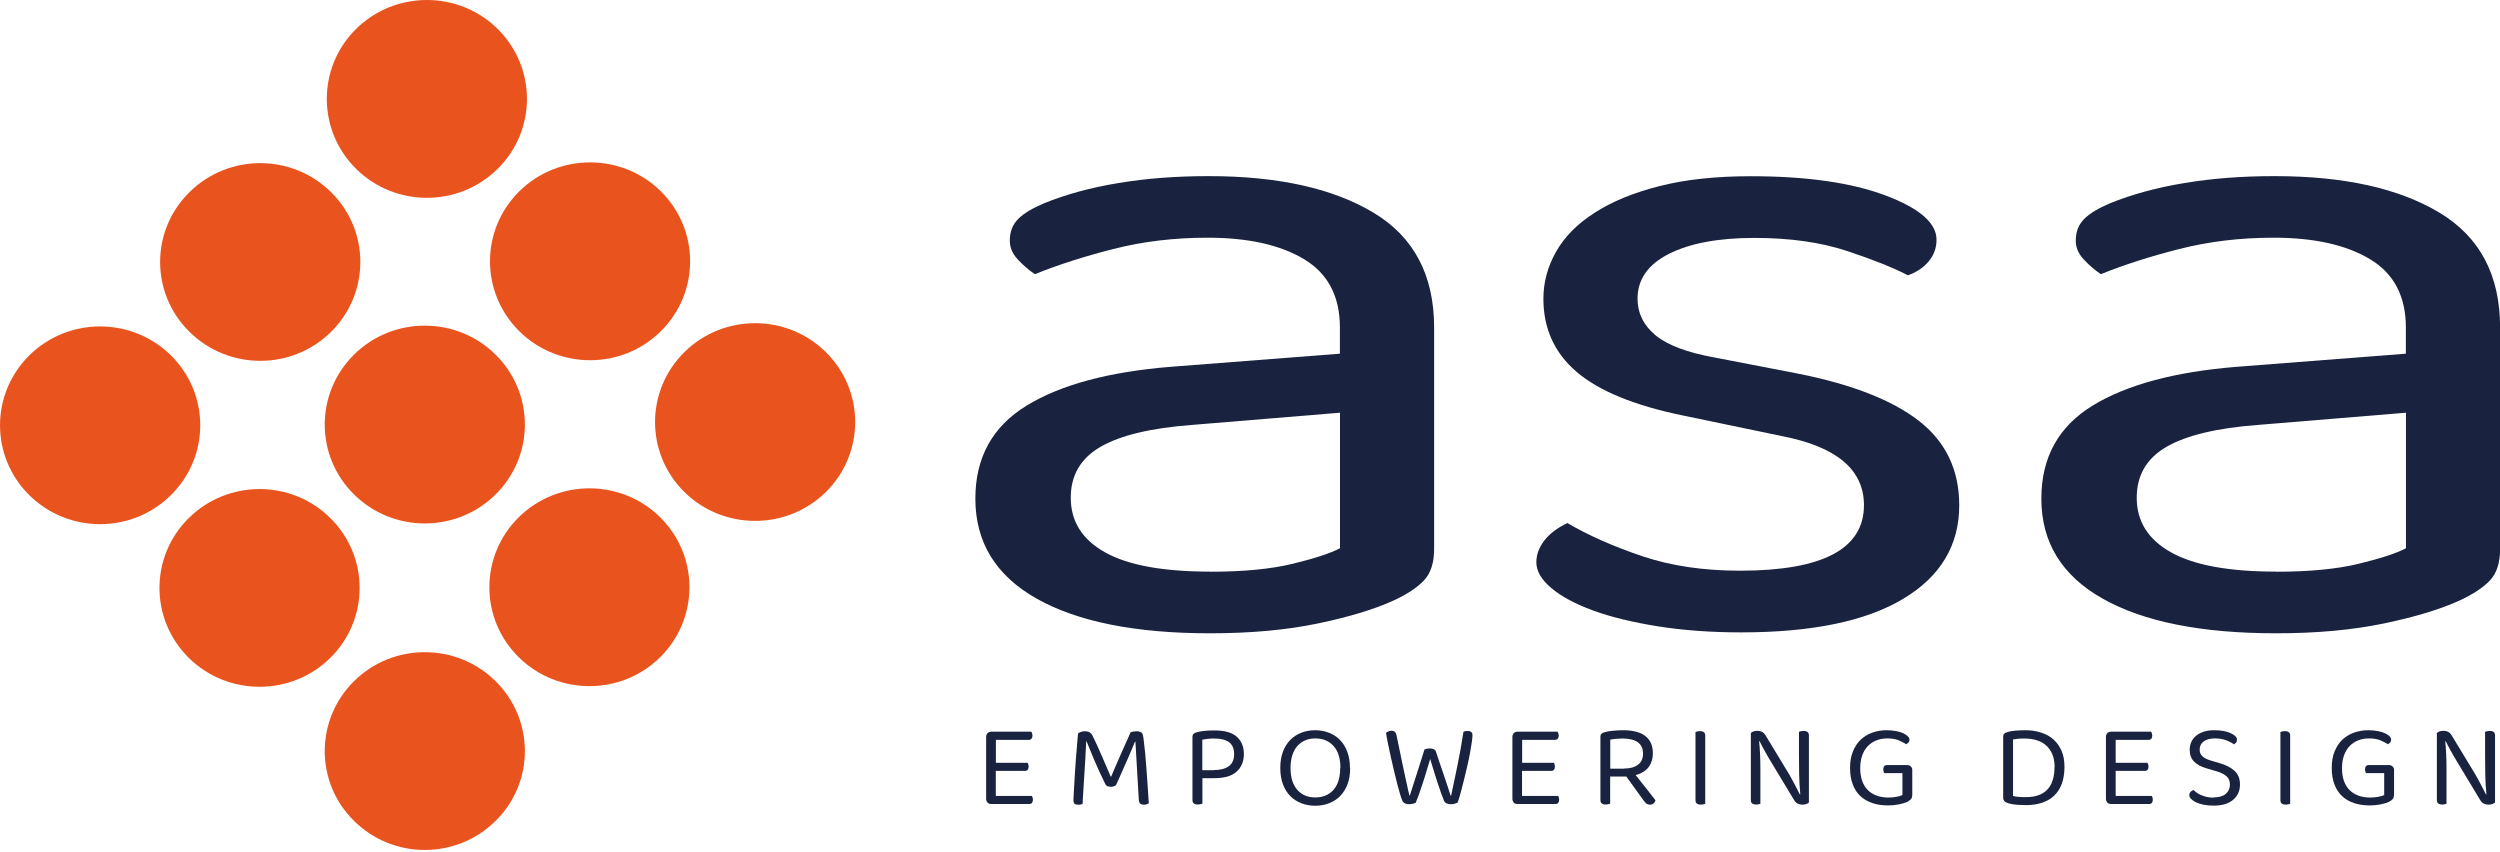 <svg width="226" height="77" viewBox="0 0 226 77" fill="none" xmlns="http://www.w3.org/2000/svg">
<g clip-path="url(#clip0_1698_5030)">
<path d="M29.925 30.001C33.458 26.509 33.458 20.849 29.925 17.367C26.392 13.875 20.665 13.875 17.132 17.367C13.589 20.849 13.589 26.518 17.132 30.001C20.665 33.492 26.392 33.492 29.925 30.001Z" fill="#E9531D"/>
<path d="M17.067 46.83C13.533 50.313 13.533 55.981 17.067 59.473C20.6 62.956 26.326 62.956 29.86 59.473C33.393 55.981 33.393 50.322 29.86 46.83C26.326 43.338 20.6 43.338 17.067 46.83Z" fill="#E9531D"/>
<path d="M44.799 32.057C41.266 28.565 35.53 28.565 32.006 32.057C28.473 35.549 28.473 41.217 32.006 44.7C35.539 48.192 41.266 48.192 44.799 44.7C48.333 41.208 48.333 35.549 44.799 32.057Z" fill="#E9531D"/>
<path d="M59.738 29.945C63.271 26.444 63.271 20.794 59.738 17.293C56.214 13.81 50.478 13.81 46.945 17.293C43.412 20.794 43.412 26.444 46.945 29.945C50.478 33.437 56.214 33.437 59.738 29.945Z" fill="#E9531D"/>
<path d="M46.889 46.765C43.355 50.257 43.355 55.926 46.889 59.408C50.422 62.9 56.158 62.9 59.682 59.408C63.206 55.916 63.206 50.257 59.682 46.765C56.158 43.273 50.422 43.273 46.889 46.765Z" fill="#E9531D"/>
<path d="M15.445 44.765C18.988 41.273 18.988 35.614 15.445 32.122C11.912 28.639 6.185 28.639 2.652 32.122C-0.881 35.623 -0.881 41.273 2.652 44.765C6.185 48.257 11.912 48.257 15.445 44.765Z" fill="#E9531D"/>
<path d="M44.986 15.264C48.52 11.772 48.52 6.113 44.986 2.612C41.462 -0.871 35.727 -0.871 32.193 2.612C28.66 6.104 28.66 11.772 32.193 15.264C35.727 18.756 41.453 18.756 44.986 15.264Z" fill="#E9531D"/>
<path d="M74.659 31.834C71.126 28.343 65.399 28.343 61.866 31.834C58.333 35.326 58.333 40.986 61.866 44.477C65.399 47.96 71.126 47.96 74.659 44.477C78.192 40.986 78.192 35.326 74.659 31.834Z" fill="#E9531D"/>
<path d="M44.799 61.576C41.266 58.084 35.53 58.084 32.006 61.576C28.473 65.077 28.473 70.736 32.006 74.21C35.539 77.711 41.266 77.711 44.799 74.21C48.333 70.727 48.333 65.068 44.799 61.576Z" fill="#E9531D"/>
<path d="M109.392 51.684C112.409 51.684 114.902 51.443 116.88 50.961C118.858 50.48 120.273 50.016 121.135 49.562V37.309L107.78 38.411C104.05 38.689 101.285 39.355 99.485 40.393C97.686 41.44 96.796 42.968 96.796 44.996C96.796 47.136 97.836 48.785 99.916 49.942C101.997 51.1 105.155 51.674 109.392 51.674M109.289 15.922C115.53 15.922 120.488 17.024 124.153 19.219C127.817 21.414 129.645 24.878 129.645 29.612V49.637C129.645 50.878 129.336 51.822 128.726 52.471C128.117 53.119 127.199 53.721 125.98 54.286C124.256 55.074 121.978 55.768 119.139 56.361C116.299 56.954 113.056 57.25 109.392 57.25C102.644 57.25 97.423 56.204 93.721 54.12C90.019 52.036 88.173 49.016 88.173 45.08C88.173 41.356 89.719 38.559 92.803 36.669C95.886 34.78 100.235 33.613 105.83 33.159L121.126 31.973V29.602C121.126 26.787 120.048 24.73 117.892 23.434C115.737 22.137 112.831 21.488 109.167 21.488C106.149 21.488 103.309 21.831 100.657 22.507C98.004 23.183 95.633 23.943 93.553 24.786C92.981 24.397 92.456 23.943 91.988 23.434C91.519 22.924 91.285 22.368 91.285 21.748C91.285 20.961 91.538 20.312 92.034 19.803C92.54 19.293 93.328 18.821 94.406 18.367C96.346 17.58 98.567 16.968 101.079 16.552C103.59 16.126 106.318 15.922 109.26 15.922" fill="#19233F"/>
<path d="M177.115 45.682C177.115 49.285 175.428 52.11 172.054 54.129C168.68 56.157 163.797 57.167 157.405 57.167C154.678 57.167 152.166 56.982 149.87 56.62C147.574 56.25 145.615 55.778 144.003 55.185C142.391 54.592 141.135 53.916 140.236 53.156C139.336 52.397 138.886 51.619 138.886 50.831C138.886 50.155 139.12 49.507 139.589 48.886C140.058 48.266 140.751 47.738 141.688 47.284C143.628 48.414 145.887 49.414 148.474 50.285C151.06 51.156 154.003 51.591 157.302 51.591C164.772 51.591 168.502 49.618 168.502 45.672C168.502 42.458 166.028 40.374 161.07 39.42L152.129 37.559C147.752 36.66 144.556 35.345 142.541 33.631C140.526 31.909 139.523 29.704 139.523 27C139.523 25.536 139.898 24.128 140.657 22.776C141.416 21.424 142.579 20.238 144.163 19.229C145.737 18.21 147.696 17.413 150.029 16.82C152.363 16.227 155.109 15.931 158.268 15.931C163.291 15.931 167.349 16.505 170.433 17.663C173.516 18.821 175.062 20.155 175.062 21.674C175.062 22.405 174.828 23.054 174.36 23.619C173.891 24.184 173.263 24.61 172.476 24.888C171.182 24.212 169.355 23.48 166.984 22.693C164.613 21.905 161.81 21.507 158.586 21.507C155.362 21.507 152.785 21.989 150.882 22.943C148.98 23.906 148.033 25.258 148.033 27C148.033 28.296 148.567 29.398 149.645 30.297C150.723 31.195 152.513 31.872 155.034 32.325L162.466 33.761C167.349 34.724 171.004 36.142 173.45 38.031C175.887 39.92 177.115 42.468 177.115 45.682Z" fill="#19233F"/>
<path d="M205.756 51.684C208.774 51.684 211.267 51.443 213.244 50.961C215.222 50.48 216.637 50.016 217.499 49.562V37.309L204.144 38.411C200.414 38.689 197.649 39.355 195.85 40.393C194.05 41.44 193.16 42.968 193.16 44.996C193.16 47.136 194.2 48.785 196.281 49.942C198.362 51.1 201.52 51.674 205.756 51.674M205.653 15.922C211.895 15.922 216.853 17.024 220.517 19.219C224.182 21.414 226.009 24.878 226.009 29.612V49.637C226.009 50.878 225.7 51.822 225.091 52.471C224.482 53.119 223.563 53.721 222.345 54.286C220.62 55.074 218.343 55.768 215.503 56.361C212.663 56.954 209.421 57.25 205.756 57.25C199.008 57.25 193.779 56.204 190.086 54.12C186.384 52.036 184.538 49.016 184.538 45.08C184.538 41.356 186.084 38.559 189.167 36.669C192.251 34.78 196.6 33.613 202.195 33.159L217.49 31.973V29.602C217.49 26.787 216.412 24.73 214.257 23.434C212.101 22.137 209.196 21.488 205.531 21.488C202.513 21.488 199.683 21.831 197.021 22.507C194.36 23.183 191.998 23.943 189.917 24.786C189.346 24.397 188.821 23.943 188.352 23.434C187.883 22.924 187.649 22.368 187.649 21.748C187.649 20.961 187.902 20.312 188.399 19.803C188.905 19.293 189.692 18.821 190.77 18.367C192.71 17.58 194.931 16.968 197.443 16.552C199.955 16.126 202.682 15.922 205.625 15.922" fill="#19233F"/>
<path d="M89.279 72.552C89.195 72.468 89.148 72.348 89.148 72.209V66.614C89.148 66.475 89.195 66.355 89.279 66.272C89.364 66.188 89.485 66.142 89.626 66.142H93.234L93.3 66.29L93.337 66.485C93.337 66.605 93.309 66.707 93.253 66.772C93.197 66.846 93.112 66.883 93 66.883H90.029V68.958H92.897L92.962 69.097L92.99 69.3C92.99 69.421 92.962 69.513 92.906 69.588C92.85 69.653 92.766 69.689 92.653 69.689H90.02V71.95H93.281L93.347 72.088L93.375 72.292C93.375 72.413 93.347 72.505 93.29 72.579C93.234 72.653 93.15 72.681 93.037 72.681H89.617C89.476 72.681 89.354 72.644 89.27 72.552" fill="#19233F"/>
<path d="M100.91 70.977L100.704 71.079C100.619 71.107 100.526 71.125 100.423 71.125C100.31 71.125 100.207 71.107 100.113 71.07C100.02 71.032 99.963 70.977 99.926 70.894C99.532 70.088 99.195 69.356 98.914 68.689C98.633 68.022 98.408 67.467 98.23 67.031H98.192C98.173 67.568 98.145 68.069 98.117 68.532C98.089 68.995 98.061 69.449 98.033 69.884C98.005 70.329 97.977 70.773 97.948 71.227C97.92 71.681 97.892 72.162 97.864 72.681L97.695 72.728L97.47 72.746C97.311 72.746 97.199 72.709 97.133 72.653C97.067 72.589 97.039 72.496 97.039 72.376C97.039 72.302 97.039 72.153 97.058 71.912C97.067 71.672 97.086 71.385 97.105 71.051C97.124 70.718 97.152 70.338 97.171 69.93C97.199 69.523 97.227 69.106 97.255 68.68C97.292 68.254 97.32 67.846 97.358 67.43C97.386 67.022 97.424 66.651 97.452 66.309C97.508 66.253 97.592 66.207 97.705 66.17C97.817 66.133 97.939 66.105 98.07 66.105C98.408 66.105 98.633 66.235 98.764 66.503C98.904 66.781 99.045 67.078 99.186 67.392C99.326 67.707 99.467 68.022 99.607 68.347C99.748 68.671 99.888 68.986 100.02 69.3C100.151 69.615 100.282 69.912 100.404 70.199H100.451C100.61 69.819 100.769 69.449 100.929 69.078C101.088 68.708 101.247 68.356 101.397 68.013C101.547 67.67 101.697 67.346 101.828 67.05C101.969 66.744 102.091 66.475 102.194 66.216C102.26 66.179 102.344 66.151 102.447 66.133C102.55 66.114 102.644 66.105 102.728 66.105C103.075 66.105 103.262 66.216 103.319 66.448C103.347 66.577 103.384 66.79 103.412 67.087C103.45 67.383 103.487 67.726 103.525 68.115C103.562 68.504 103.59 68.921 103.628 69.365C103.656 69.81 103.694 70.236 103.722 70.653C103.75 71.07 103.778 71.449 103.797 71.792C103.815 72.144 103.834 72.413 103.853 72.616C103.722 72.7 103.572 72.746 103.394 72.746C103.291 72.746 103.187 72.718 103.103 72.663C103.019 72.607 102.972 72.514 102.953 72.366C102.916 71.848 102.888 71.329 102.859 70.81C102.831 70.292 102.803 69.801 102.775 69.338C102.747 68.874 102.728 68.448 102.7 68.05C102.681 67.661 102.663 67.328 102.644 67.059H102.597C102.513 67.263 102.428 67.485 102.316 67.735C102.203 67.985 102.091 68.272 101.95 68.587C101.81 68.902 101.65 69.263 101.472 69.662C101.304 70.06 101.107 70.505 100.882 70.986" fill="#19233F"/>
<path d="M109.738 69.615C110.319 69.615 110.769 69.495 111.088 69.263C111.407 69.023 111.566 68.661 111.566 68.171C111.566 67.68 111.416 67.328 111.107 67.096C110.797 66.874 110.357 66.763 109.785 66.763C109.588 66.763 109.401 66.763 109.204 66.79C109.017 66.809 108.839 66.837 108.689 66.865V69.625H109.748L109.738 69.615ZM108.698 70.347V72.653L108.52 72.7C108.445 72.718 108.37 72.728 108.276 72.728C107.958 72.728 107.798 72.598 107.798 72.329V66.614C107.798 66.503 107.826 66.411 107.883 66.355C107.939 66.29 108.033 66.244 108.154 66.207C108.361 66.142 108.623 66.096 108.923 66.068C109.223 66.04 109.513 66.031 109.795 66.031C110.713 66.031 111.388 66.225 111.81 66.605C112.231 66.985 112.447 67.504 112.447 68.161C112.447 68.819 112.231 69.356 111.791 69.754C111.36 70.153 110.685 70.347 109.776 70.347H108.679H108.698Z" fill="#19233F"/>
<path d="M121.173 69.412C121.173 68.55 120.966 67.893 120.554 67.439C120.142 66.985 119.598 66.753 118.914 66.753C118.577 66.753 118.267 66.809 117.986 66.929C117.705 67.05 117.471 67.226 117.274 67.448C117.077 67.67 116.927 67.948 116.824 68.282C116.721 68.615 116.665 68.995 116.665 69.421C116.665 70.282 116.871 70.94 117.274 71.403C117.677 71.857 118.22 72.088 118.905 72.088C119.589 72.088 120.142 71.857 120.545 71.403C120.948 70.949 121.154 70.282 121.154 69.421M122.054 69.421C122.054 69.977 121.979 70.477 121.81 70.903C121.651 71.329 121.426 71.681 121.145 71.968C120.863 72.255 120.526 72.468 120.142 72.616C119.757 72.765 119.345 72.839 118.895 72.839C118.445 72.839 118.033 72.765 117.649 72.616C117.264 72.468 116.927 72.255 116.646 71.968C116.365 71.69 116.14 71.329 115.98 70.903C115.821 70.477 115.737 69.986 115.737 69.421C115.737 68.856 115.821 68.374 115.98 67.948C116.14 67.522 116.365 67.17 116.646 66.883C116.927 66.596 117.264 66.383 117.649 66.235C118.033 66.087 118.445 66.012 118.886 66.012C119.326 66.012 119.739 66.087 120.123 66.235C120.507 66.383 120.845 66.596 121.126 66.883C121.407 67.17 121.632 67.522 121.791 67.948C121.951 68.374 122.035 68.865 122.035 69.421" fill="#19233F"/>
<path d="M128.754 67.763L128.97 67.689C129.054 67.67 129.148 67.661 129.251 67.661C129.551 67.661 129.739 67.754 129.804 67.939C129.935 68.328 130.057 68.689 130.17 69.032C130.282 69.375 130.395 69.708 130.507 70.023C130.62 70.347 130.723 70.653 130.826 70.968C130.929 71.273 131.032 71.597 131.135 71.922H131.182C131.285 71.44 131.388 70.968 131.482 70.505C131.585 70.041 131.679 69.578 131.772 69.106C131.866 68.634 131.96 68.161 132.044 67.68C132.128 67.198 132.213 66.689 132.297 66.151C132.4 66.105 132.522 66.077 132.663 66.077C132.803 66.077 132.916 66.105 132.991 66.17C133.075 66.235 133.113 66.318 133.113 66.448C133.113 66.587 133.094 66.79 133.056 67.068C133.019 67.346 132.963 67.67 132.897 68.032C132.831 68.393 132.747 68.782 132.653 69.199C132.56 69.615 132.466 70.032 132.363 70.43C132.26 70.838 132.157 71.227 132.063 71.597C131.96 71.968 131.866 72.292 131.772 72.552C131.707 72.589 131.622 72.616 131.519 72.653C131.416 72.691 131.304 72.7 131.172 72.7C131.013 72.7 130.882 72.672 130.769 72.626C130.657 72.57 130.591 72.505 130.554 72.422C130.479 72.237 130.385 71.996 130.282 71.718C130.179 71.431 130.076 71.125 129.963 70.782C129.851 70.44 129.739 70.088 129.626 69.717C129.514 69.347 129.401 68.986 129.289 68.615C129.176 68.976 129.064 69.347 128.951 69.727C128.839 70.106 128.726 70.477 128.605 70.829C128.492 71.181 128.38 71.514 128.276 71.811C128.164 72.116 128.07 72.366 127.986 72.561C127.93 72.598 127.845 72.626 127.742 72.653C127.639 72.681 127.527 72.7 127.395 72.7C127.227 72.7 127.096 72.672 126.992 72.616C126.889 72.561 126.824 72.496 126.786 72.422C126.721 72.274 126.646 72.061 126.561 71.773C126.477 71.496 126.393 71.181 126.299 70.829C126.205 70.477 126.112 70.088 126.018 69.68C125.924 69.273 125.83 68.865 125.737 68.458C125.643 68.05 125.559 67.661 125.484 67.281C125.409 66.902 125.343 66.568 125.296 66.263C125.343 66.216 125.418 66.161 125.502 66.124C125.587 66.077 125.68 66.059 125.783 66.059C126.037 66.059 126.186 66.188 126.243 66.457C126.336 66.911 126.43 67.346 126.515 67.763C126.599 68.18 126.693 68.606 126.777 69.041C126.871 69.477 126.964 69.921 127.067 70.393C127.171 70.857 127.283 71.366 127.405 71.912H127.452C127.555 71.588 127.649 71.283 127.742 70.996C127.836 70.708 127.93 70.403 128.033 70.088C128.136 69.773 128.248 69.43 128.361 69.06C128.483 68.689 128.614 68.254 128.773 67.754" fill="#19233F"/>
<path d="M136.852 72.552C136.768 72.468 136.721 72.348 136.721 72.209V66.614C136.721 66.475 136.768 66.355 136.852 66.272C136.936 66.188 137.058 66.142 137.199 66.142H140.807L140.873 66.29L140.91 66.485C140.91 66.605 140.882 66.707 140.826 66.772C140.769 66.846 140.685 66.883 140.573 66.883H137.602V68.958H140.47L140.535 69.097L140.563 69.3C140.563 69.421 140.535 69.513 140.479 69.588C140.423 69.653 140.338 69.689 140.226 69.689H137.592V71.95H140.854L140.919 72.088L140.948 72.292C140.948 72.413 140.919 72.505 140.863 72.579C140.807 72.653 140.723 72.681 140.61 72.681H137.18C137.039 72.681 136.918 72.644 136.833 72.552" fill="#19233F"/>
<path d="M146.805 69.477C147.34 69.477 147.761 69.365 148.071 69.134C148.38 68.902 148.53 68.569 148.53 68.115C148.53 67.661 148.371 67.328 148.052 67.096C147.733 66.874 147.274 66.763 146.684 66.763C146.487 66.763 146.29 66.772 146.093 66.79C145.896 66.809 145.718 66.828 145.568 66.865V69.486H146.824L146.805 69.477ZM145.568 72.653L145.39 72.7C145.315 72.718 145.24 72.728 145.156 72.728C144.837 72.728 144.678 72.598 144.678 72.329V66.605C144.678 66.494 144.706 66.401 144.762 66.346C144.819 66.281 144.912 66.235 145.034 66.198C145.24 66.133 145.503 66.087 145.812 66.059C146.121 66.031 146.421 66.012 146.712 66.012C147.621 66.012 148.305 66.188 148.755 66.55C149.205 66.911 149.42 67.43 149.42 68.096C149.42 68.587 149.289 69.004 149.036 69.347C148.783 69.68 148.389 69.921 147.865 70.069C148.043 70.301 148.23 70.523 148.408 70.755C148.586 70.986 148.764 71.199 148.924 71.403C149.083 71.607 149.233 71.792 149.355 71.959C149.486 72.126 149.58 72.255 149.655 72.348C149.626 72.468 149.561 72.57 149.467 72.644C149.373 72.718 149.27 72.746 149.167 72.746C149.045 72.746 148.942 72.718 148.858 72.663C148.783 72.607 148.699 72.514 148.605 72.394L147.021 70.199H145.559V72.644L145.568 72.653Z" fill="#19233F"/>
<path d="M153.985 72.709C153.91 72.728 153.835 72.737 153.75 72.737C153.432 72.737 153.272 72.607 153.272 72.338V66.17L153.441 66.124C153.516 66.105 153.6 66.096 153.685 66.096C153.994 66.096 154.153 66.225 154.153 66.494V72.663L153.994 72.709H153.985Z" fill="#19233F"/>
<path d="M158.755 72.728C158.436 72.728 158.277 72.598 158.277 72.338V66.263C158.408 66.133 158.605 66.068 158.867 66.068C159.045 66.068 159.186 66.105 159.308 66.17C159.43 66.235 159.542 66.364 159.645 66.54L161.726 69.977C161.81 70.125 161.904 70.282 161.998 70.458C162.091 70.625 162.185 70.792 162.269 70.968C162.354 71.134 162.438 71.292 162.513 71.44C162.588 71.588 162.654 71.709 162.701 71.811H162.747C162.691 71.218 162.654 70.634 162.644 70.051C162.635 69.467 162.626 68.893 162.626 68.328V66.151L162.804 66.105C162.879 66.087 162.954 66.077 163.047 66.077C163.366 66.077 163.525 66.207 163.525 66.466V72.552C163.46 72.607 163.375 72.653 163.272 72.691C163.169 72.728 163.057 72.737 162.935 72.737C162.757 72.737 162.616 72.7 162.485 72.635C162.363 72.57 162.251 72.45 162.148 72.264L160.076 68.828C159.992 68.689 159.898 68.522 159.795 68.356C159.701 68.189 159.598 68.013 159.514 67.856C159.42 67.689 159.336 67.531 159.261 67.383C159.186 67.235 159.12 67.105 159.073 67.013H159.027C159.064 67.365 159.092 67.763 159.111 68.198C159.13 68.643 159.139 69.06 159.139 69.449V72.663L158.97 72.709L158.736 72.737L158.755 72.728Z" fill="#19233F"/>
<path d="M172.86 71.922C172.86 72.051 172.823 72.153 172.748 72.246C172.673 72.329 172.56 72.413 172.401 72.496C172.223 72.579 171.97 72.653 171.651 72.718C171.332 72.783 171.014 72.811 170.686 72.811C170.18 72.811 169.711 72.746 169.289 72.607C168.867 72.468 168.502 72.264 168.202 71.987C167.893 71.709 167.658 71.357 167.499 70.931C167.33 70.505 167.246 70.004 167.246 69.421C167.246 68.837 167.33 68.347 167.509 67.92C167.687 67.494 167.921 67.133 168.221 66.855C168.521 66.577 168.877 66.364 169.27 66.225C169.664 66.087 170.095 66.012 170.545 66.012C170.854 66.012 171.126 66.04 171.389 66.087C171.642 66.133 171.867 66.198 172.045 66.281C172.223 66.364 172.363 66.457 172.466 66.559C172.569 66.661 172.616 66.763 172.616 66.865C172.616 66.966 172.588 67.05 172.532 67.124L172.326 67.281C172.129 67.152 171.895 67.031 171.632 66.92C171.36 66.809 171.023 66.753 170.601 66.753C170.255 66.753 169.927 66.809 169.636 66.929C169.336 67.04 169.083 67.216 168.858 67.439C168.643 67.661 168.474 67.939 168.352 68.272C168.23 68.606 168.165 68.995 168.165 69.43C168.165 69.893 168.23 70.292 168.352 70.634C168.483 70.968 168.661 71.246 168.886 71.459C169.111 71.672 169.383 71.829 169.692 71.94C170.002 72.042 170.339 72.098 170.695 72.098C170.957 72.098 171.201 72.079 171.435 72.033C171.67 71.987 171.848 71.94 171.979 71.875V69.893H170.339L170.273 69.745L170.245 69.551C170.245 69.43 170.273 69.338 170.33 69.263C170.386 69.199 170.47 69.162 170.583 69.162H172.401C172.532 69.162 172.644 69.199 172.729 69.282C172.823 69.365 172.869 69.477 172.869 69.606V71.94L172.86 71.922Z" fill="#19233F"/>
<path d="M185.737 69.338C185.737 68.884 185.662 68.485 185.522 68.161C185.381 67.837 185.184 67.568 184.941 67.365C184.697 67.152 184.416 67.003 184.097 66.911C183.778 66.818 183.432 66.763 183.057 66.763C182.822 66.763 182.626 66.763 182.457 66.781C182.288 66.8 182.129 66.818 181.979 66.846V71.959C182.157 72.005 182.344 72.033 182.541 72.042C182.738 72.061 182.944 72.061 183.15 72.061C184.003 72.061 184.65 71.829 185.081 71.375C185.512 70.921 185.728 70.236 185.728 69.328M186.628 69.328C186.628 69.912 186.543 70.43 186.384 70.857C186.225 71.292 185.99 71.653 185.69 71.931C185.39 72.218 185.025 72.431 184.594 72.57C184.163 72.709 183.685 72.783 183.16 72.783C182.926 72.783 182.663 72.774 182.373 72.755C182.082 72.737 181.81 72.691 181.548 72.616C181.239 72.524 181.089 72.357 181.089 72.126V66.596C181.089 66.485 181.117 66.392 181.173 66.337C181.229 66.272 181.323 66.225 181.445 66.188C181.67 66.114 181.923 66.068 182.204 66.049C182.485 66.031 182.766 66.012 183.057 66.012C183.591 66.012 184.069 66.077 184.509 66.225C184.95 66.364 185.325 66.568 185.634 66.846C185.943 67.124 186.187 67.467 186.365 67.874C186.543 68.282 186.628 68.763 186.628 69.319" fill="#19233F"/>
<path d="M190.508 72.552C190.423 72.468 190.376 72.348 190.376 72.209V66.614C190.376 66.475 190.423 66.355 190.508 66.272C190.592 66.188 190.714 66.142 190.854 66.142H194.463L194.528 66.29L194.566 66.485C194.566 66.605 194.538 66.707 194.481 66.772C194.425 66.846 194.341 66.883 194.228 66.883H191.257V68.958H194.125L194.191 69.097L194.228 69.3C194.228 69.421 194.2 69.513 194.144 69.588C194.088 69.653 194.003 69.689 193.891 69.689H191.257V71.95H194.519L194.585 72.088L194.613 72.292C194.613 72.413 194.585 72.505 194.528 72.579C194.472 72.653 194.388 72.681 194.275 72.681H190.845C190.704 72.681 190.583 72.644 190.498 72.552" fill="#19233F"/>
<path d="M200.105 72.088C200.592 72.088 200.958 71.977 201.211 71.764C201.464 71.542 201.586 71.264 201.586 70.921C201.586 70.625 201.492 70.375 201.295 70.19C201.098 70.004 200.798 69.847 200.386 69.727L199.44 69.449C198.98 69.31 198.605 69.115 198.343 68.847C198.081 68.578 197.949 68.226 197.949 67.772C197.949 67.504 198.006 67.254 198.109 67.04C198.212 66.828 198.362 66.642 198.559 66.485C198.755 66.337 198.99 66.216 199.261 66.133C199.533 66.049 199.843 66.012 200.18 66.012C200.47 66.012 200.742 66.031 200.986 66.077C201.239 66.124 201.455 66.188 201.642 66.272C201.829 66.355 201.97 66.448 202.073 66.55C202.176 66.651 202.223 66.753 202.223 66.865C202.223 66.966 202.195 67.05 202.148 67.124L201.951 67.291C201.764 67.152 201.52 67.022 201.22 66.911C200.92 66.8 200.583 66.753 200.217 66.753C199.786 66.753 199.458 66.846 199.215 67.022C198.971 67.198 198.849 67.448 198.849 67.772C198.849 68.022 198.933 68.226 199.111 68.383C199.28 68.541 199.571 68.68 199.983 68.791L200.649 68.986C201.22 69.152 201.67 69.384 201.998 69.68C202.326 69.977 202.495 70.393 202.495 70.921C202.495 71.486 202.289 71.95 201.876 72.302C201.464 72.653 200.873 72.829 200.114 72.829C199.777 72.829 199.477 72.802 199.205 72.746C198.933 72.691 198.699 72.616 198.512 72.524C198.315 72.431 198.174 72.329 198.071 72.218C197.968 72.107 197.912 71.996 197.912 71.894C197.912 71.773 197.949 71.672 198.024 71.588C198.099 71.505 198.193 71.449 198.287 71.412C198.371 71.496 198.465 71.57 198.577 71.653C198.69 71.737 198.83 71.811 198.98 71.875C199.13 71.94 199.299 71.996 199.486 72.042C199.674 72.088 199.88 72.107 200.105 72.107" fill="#19233F"/>
<path d="M206.872 72.709C206.797 72.728 206.722 72.737 206.628 72.737C206.309 72.737 206.15 72.607 206.15 72.338V66.17L206.319 66.124C206.394 66.105 206.478 66.096 206.562 66.096C206.872 66.096 207.031 66.225 207.031 66.494V72.663L206.872 72.709Z" fill="#19233F"/>
<path d="M216.403 71.922C216.403 72.051 216.365 72.153 216.291 72.246C216.216 72.338 216.103 72.413 215.944 72.496C215.766 72.579 215.513 72.653 215.194 72.718C214.875 72.783 214.557 72.811 214.229 72.811C213.723 72.811 213.254 72.746 212.832 72.607C212.41 72.468 212.045 72.264 211.745 71.987C211.445 71.709 211.201 71.357 211.042 70.931C210.873 70.505 210.789 70.004 210.789 69.421C210.789 68.837 210.873 68.347 211.051 67.92C211.23 67.494 211.464 67.133 211.764 66.855C212.064 66.577 212.42 66.364 212.813 66.225C213.216 66.087 213.638 66.012 214.088 66.012C214.397 66.012 214.669 66.04 214.932 66.087C215.194 66.133 215.41 66.198 215.588 66.281C215.766 66.364 215.916 66.457 216.009 66.559C216.112 66.661 216.159 66.763 216.159 66.865C216.159 66.966 216.131 67.05 216.075 67.124L215.869 67.281C215.672 67.152 215.438 67.031 215.175 66.92C214.903 66.809 214.566 66.753 214.144 66.753C213.798 66.753 213.469 66.809 213.179 66.929C212.879 67.04 212.626 67.216 212.41 67.439C212.195 67.661 212.026 67.939 211.904 68.272C211.783 68.606 211.717 68.995 211.717 69.43C211.717 69.893 211.783 70.292 211.904 70.634C212.036 70.968 212.204 71.246 212.439 71.459C212.663 71.672 212.935 71.829 213.245 71.94C213.554 72.042 213.891 72.098 214.247 72.098C214.51 72.098 214.753 72.079 214.988 72.033C215.222 71.987 215.4 71.94 215.531 71.875V69.893H213.891L213.826 69.745L213.798 69.551C213.798 69.43 213.826 69.338 213.882 69.263C213.938 69.199 214.022 69.162 214.135 69.162H215.953C216.084 69.162 216.197 69.199 216.281 69.282C216.375 69.365 216.422 69.477 216.422 69.606V71.94L216.403 71.922Z" fill="#19233F"/>
<path d="M220.77 72.728C220.452 72.728 220.292 72.598 220.292 72.338V66.263C220.424 66.133 220.62 66.068 220.883 66.068C221.061 66.068 221.211 66.105 221.333 66.17C221.455 66.235 221.567 66.364 221.67 66.54L223.751 69.977C223.835 70.125 223.929 70.282 224.023 70.458C224.116 70.625 224.21 70.792 224.294 70.968C224.379 71.134 224.463 71.292 224.538 71.44C224.613 71.588 224.679 71.709 224.726 71.811H224.772C224.716 71.218 224.679 70.634 224.669 70.051C224.66 69.467 224.651 68.893 224.651 68.328V66.151L224.829 66.105C224.904 66.087 224.979 66.077 225.072 66.077C225.391 66.077 225.55 66.207 225.55 66.466V72.552C225.485 72.607 225.4 72.653 225.297 72.691C225.194 72.728 225.082 72.737 224.96 72.737C224.782 72.737 224.641 72.7 224.51 72.635C224.388 72.57 224.276 72.45 224.173 72.264L222.101 68.828C222.017 68.689 221.923 68.522 221.82 68.356C221.726 68.189 221.623 68.013 221.539 67.856C221.445 67.689 221.361 67.531 221.286 67.383C221.211 67.235 221.145 67.105 221.098 67.013H221.052C221.089 67.365 221.117 67.763 221.136 68.198C221.155 68.643 221.164 69.06 221.164 69.449V72.663L220.995 72.709L220.761 72.737L220.77 72.728Z" fill="#19233F"/>
</g>
<defs>
<clipPath id="clip0_1698_5030">
<rect width="226" height="76.84" fill="white"/>
</clipPath>
</defs>
</svg>
